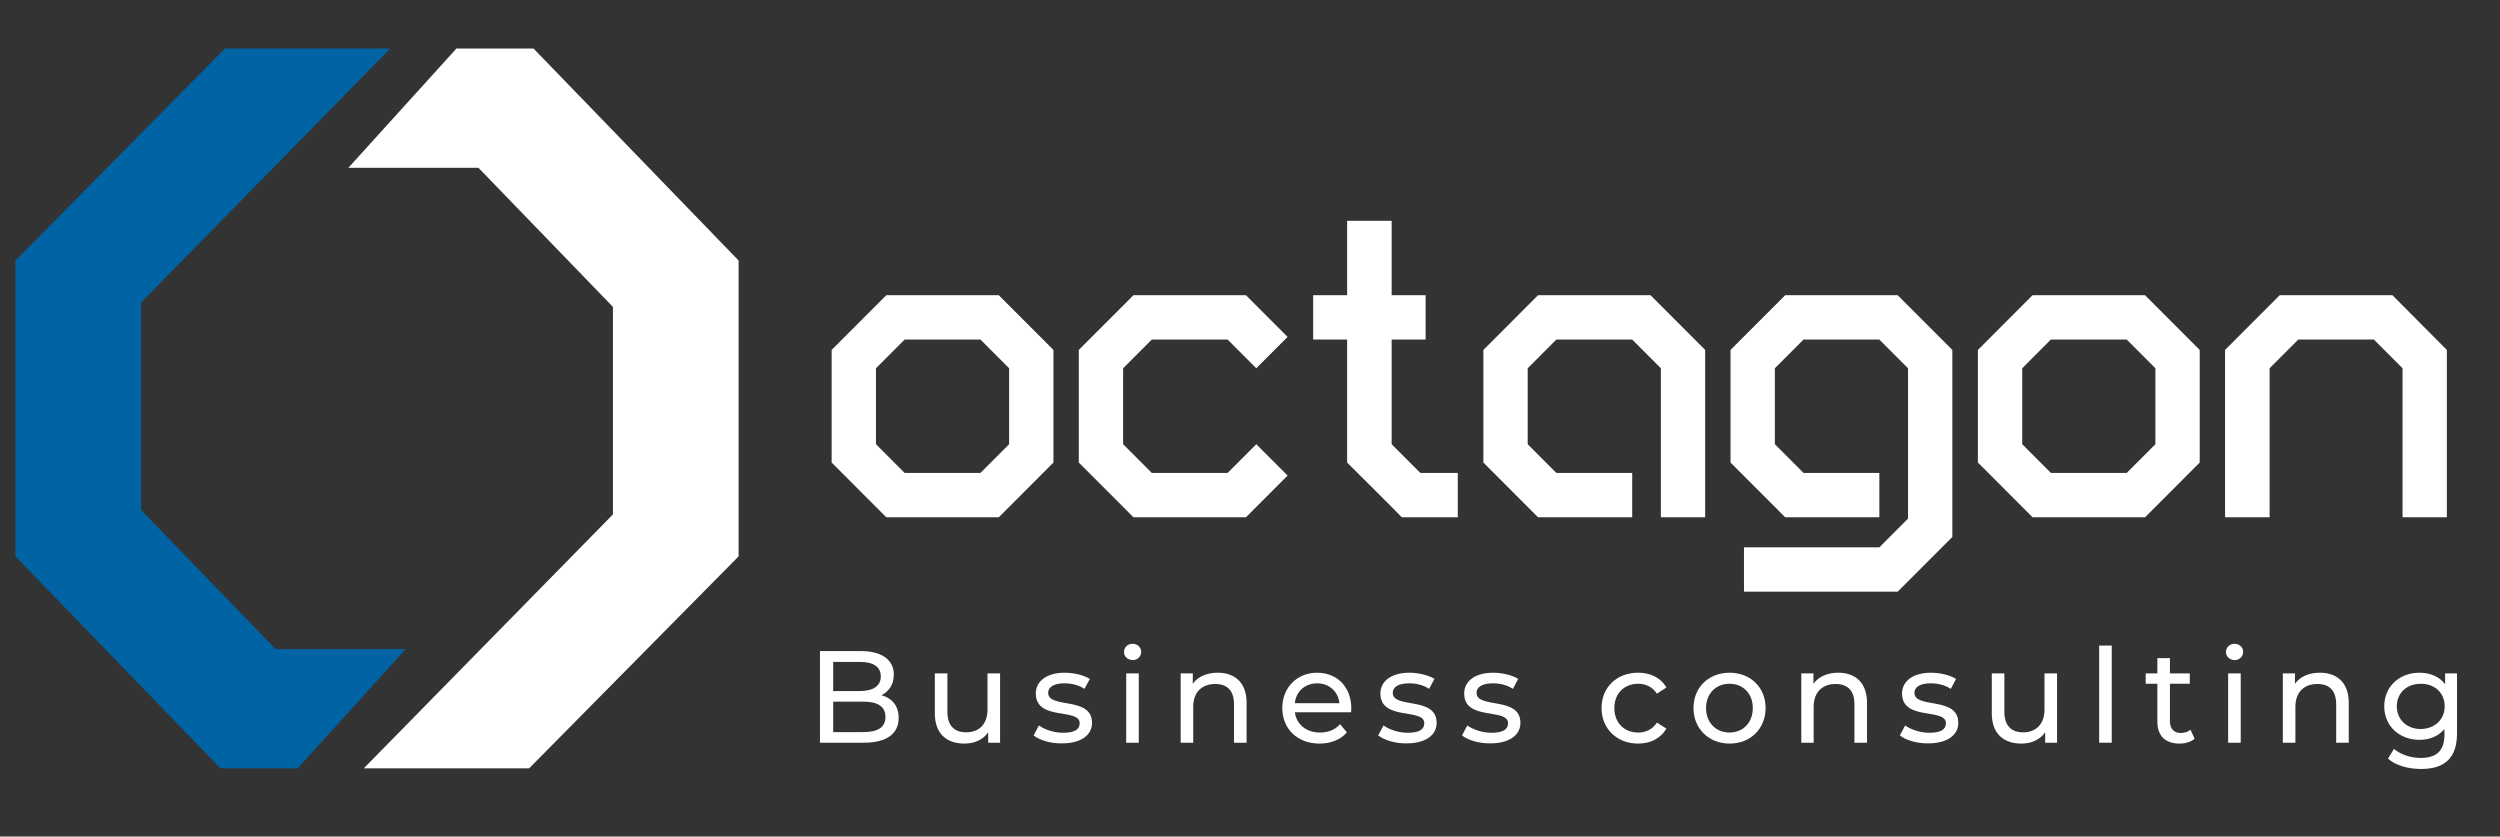 <svg width="260" height="87" viewBox="0 0 260 87" fill="none" xmlns="http://www.w3.org/2000/svg">
<rect x="0" y="0" width="260" height="87" fill="#333333" stroke="none"/>
<path d="M22.93 79.905H30.956L42.191 67.506H28.663L14.676 53.04V31.457L40.586 5.051H23.389L1.606 27.094V57.862L22.93 79.905Z" fill="#0063A3"/>
<path d="M55.49 5.051H47.465L36.23 17.451H49.758L63.745 31.916V53.5L37.834 79.905H55.032L76.815 57.862V27.094L55.49 5.051Z" fill="white"/>
<path d="M93.462 74.67C93.462 76.3 92.223 77.242 89.816 77.242H85.276V67.713H89.54C91.719 67.713 92.957 68.631 92.957 70.169C92.957 71.203 92.43 71.915 91.673 72.305C92.774 72.603 93.462 73.407 93.462 74.67ZM86.651 68.815V71.869H89.426C90.802 71.869 91.604 71.341 91.604 70.353C91.604 69.343 90.825 68.838 89.426 68.838H86.651V68.815ZM92.086 74.555C92.086 73.453 91.26 72.971 89.77 72.971H86.651V76.139H89.77C91.283 76.139 92.086 75.657 92.086 74.555Z" fill="white"/>
<path d="M104.009 70.032V77.242H102.771V76.162C102.244 76.92 101.349 77.333 100.317 77.333C98.46 77.333 97.222 76.323 97.222 74.188V70.032H98.529V74.027C98.529 75.451 99.24 76.162 100.478 76.162C101.831 76.162 102.702 75.313 102.702 73.774V70.032H104.009Z" fill="white"/>
<path d="M107.494 76.484L108.045 75.451C108.664 75.887 109.627 76.208 110.567 76.208C111.782 76.208 112.287 75.841 112.287 75.221C112.287 73.591 107.724 75.014 107.724 72.121C107.724 70.835 108.87 69.963 110.728 69.963C111.668 69.963 112.722 70.215 113.342 70.606L112.791 71.639C112.149 71.226 111.415 71.065 110.705 71.065C109.558 71.065 109.008 71.478 109.008 72.052C109.008 73.751 113.571 72.374 113.571 75.175C113.571 76.484 112.379 77.31 110.452 77.31C109.26 77.333 108.091 76.966 107.494 76.484Z" fill="white"/>
<path d="M116.896 67.805C116.896 67.322 117.285 66.955 117.79 66.955C118.294 66.955 118.684 67.322 118.684 67.781C118.684 68.264 118.317 68.654 117.79 68.654C117.263 68.631 116.896 68.264 116.896 67.805ZM117.125 70.032H118.432V77.242H117.125V70.032Z" fill="white"/>
<path d="M129.645 73.085V77.242H128.338V73.246C128.338 71.823 127.627 71.134 126.389 71.134C125.013 71.134 124.096 71.96 124.096 73.522V77.242H122.789V70.032H124.05V71.111C124.577 70.376 125.494 69.963 126.641 69.963C128.406 69.963 129.645 70.973 129.645 73.085Z" fill="white"/>
<path d="M140.513 74.073H134.666C134.827 75.336 135.859 76.185 137.28 76.185C138.129 76.185 138.839 75.91 139.367 75.313L140.078 76.162C139.436 76.92 138.427 77.333 137.234 77.333C134.918 77.333 133.359 75.795 133.359 73.637C133.359 71.501 134.895 69.963 136.982 69.963C139.069 69.963 140.536 71.455 140.536 73.683C140.536 73.774 140.513 73.958 140.513 74.073ZM134.666 73.131H139.298C139.16 71.915 138.243 71.065 136.982 71.065C135.721 71.065 134.781 71.915 134.666 73.131Z" fill="white"/>
<path d="M143.334 76.484L143.884 75.451C144.503 75.887 145.466 76.208 146.406 76.208C147.621 76.208 148.126 75.841 148.126 75.221C148.126 73.591 143.563 75.014 143.563 72.121C143.563 70.835 144.709 69.963 146.567 69.963C147.507 69.963 148.562 70.215 149.181 70.606L148.63 71.639C147.988 71.226 147.255 71.065 146.544 71.065C145.397 71.065 144.847 71.478 144.847 72.052C144.847 73.751 149.41 72.374 149.41 75.175C149.41 76.484 148.218 77.31 146.292 77.31C145.122 77.333 143.93 76.966 143.334 76.484Z" fill="white"/>
<path d="M152.047 76.484L152.597 75.451C153.216 75.887 154.179 76.208 155.119 76.208C156.335 76.208 156.839 75.841 156.839 75.221C156.839 73.591 152.276 75.014 152.276 72.121C152.276 70.835 153.423 69.963 155.28 69.963C156.22 69.963 157.275 70.215 157.894 70.606L157.344 71.639C156.702 71.226 155.968 71.065 155.257 71.065C154.111 71.065 153.56 71.478 153.56 72.052C153.56 73.751 158.123 72.374 158.123 75.175C158.123 76.484 156.931 77.31 155.005 77.31C153.835 77.333 152.643 76.966 152.047 76.484Z" fill="white"/>
<path d="M166.561 73.637C166.561 71.478 168.144 69.963 170.368 69.963C171.652 69.963 172.73 70.491 173.303 71.501L172.317 72.144C171.858 71.432 171.147 71.111 170.368 71.111C168.946 71.111 167.891 72.098 167.891 73.637C167.891 75.198 168.946 76.185 170.368 76.185C171.147 76.185 171.858 75.864 172.317 75.152L173.303 75.772C172.73 76.782 171.652 77.333 170.368 77.333C168.167 77.333 166.561 75.795 166.561 73.637Z" fill="white"/>
<path d="M176.123 73.637C176.123 71.478 177.705 69.963 179.884 69.963C182.039 69.963 183.621 71.478 183.621 73.637C183.621 75.795 182.039 77.333 179.884 77.333C177.728 77.333 176.123 75.795 176.123 73.637ZM182.291 73.637C182.291 72.098 181.259 71.111 179.861 71.111C178.485 71.111 177.43 72.098 177.43 73.637C177.43 75.175 178.485 76.185 179.861 76.185C181.259 76.185 182.291 75.175 182.291 73.637Z" fill="white"/>
<path d="M194.169 73.085V77.242H192.862V73.246C192.862 71.823 192.151 71.134 190.913 71.134C189.537 71.134 188.62 71.96 188.62 73.522V77.242H187.336V70.032H188.597V71.111C189.124 70.376 190.041 69.963 191.188 69.963C192.931 69.963 194.169 70.973 194.169 73.085Z" fill="white"/>
<path d="M197.585 76.484L198.136 75.451C198.755 75.887 199.718 76.208 200.658 76.208C201.873 76.208 202.378 75.841 202.378 75.221C202.378 73.591 197.815 75.014 197.815 72.121C197.815 70.835 198.961 69.963 200.818 69.963C201.759 69.963 202.813 70.215 203.432 70.606L202.882 71.639C202.24 71.226 201.506 71.065 200.795 71.065C199.649 71.065 199.099 71.478 199.099 72.052C199.099 73.751 203.662 72.374 203.662 75.175C203.662 76.484 202.469 77.31 200.543 77.31C199.374 77.333 198.181 76.966 197.585 76.484Z" fill="white"/>
<path d="M213.934 70.032V77.242H212.696V76.162C212.169 76.92 211.274 77.333 210.242 77.333C208.385 77.333 207.147 76.323 207.147 74.188V70.032H208.454V74.027C208.454 75.451 209.165 76.162 210.403 76.162C211.756 76.162 212.627 75.313 212.627 73.774V70.032H213.934Z" fill="white"/>
<path d="M218.314 67.139H219.621V77.242H218.314V67.139Z" fill="white"/>
<path d="M228.242 76.828C227.853 77.173 227.256 77.333 226.66 77.333C225.216 77.333 224.367 76.53 224.367 75.083V71.111H223.152V70.032H224.367V68.447H225.674V70.032H227.738V71.111H225.674V75.014C225.674 75.795 226.087 76.231 226.798 76.231C227.188 76.231 227.554 76.116 227.807 75.887L228.242 76.828Z" fill="white"/>
<path d="M231.498 67.805C231.498 67.322 231.888 66.955 232.393 66.955C232.897 66.955 233.287 67.322 233.287 67.781C233.287 68.264 232.92 68.654 232.393 68.654C231.865 68.631 231.498 68.264 231.498 67.805ZM231.728 70.032H233.035V77.242H231.728V70.032Z" fill="white"/>
<path d="M244.27 73.085V77.242H242.963V73.246C242.963 71.823 242.252 71.134 241.014 71.134C239.638 71.134 238.721 71.96 238.721 73.522V77.242H237.414V70.032H238.675V71.111C239.203 70.376 240.12 69.963 241.266 69.963C243.032 69.963 244.27 70.973 244.27 73.085Z" fill="white"/>
<path d="M255.529 70.032V76.277C255.529 78.826 254.245 79.974 251.791 79.974C250.461 79.974 249.131 79.606 248.352 78.895L248.971 77.884C249.636 78.458 250.691 78.826 251.745 78.826C253.442 78.826 254.222 78.045 254.222 76.392V75.818C253.603 76.576 252.663 76.943 251.631 76.943C249.544 76.943 247.962 75.519 247.962 73.453C247.962 71.386 249.544 69.963 251.631 69.963C252.708 69.963 253.694 70.353 254.291 71.157V70.032H255.529ZM254.245 73.453C254.245 72.052 253.213 71.111 251.768 71.111C250.324 71.111 249.269 72.052 249.269 73.453C249.269 74.831 250.301 75.818 251.768 75.818C253.213 75.795 254.245 74.831 254.245 73.453Z" fill="white"/>
<path d="M169.749 53.798V49.183H161.861L158.88 46.198V38.299L161.861 35.314H169.749L172.73 38.299V46.198V52.719V53.798H177.338V48.104V36.394L172.73 31.778L171.652 30.699H159.958L154.271 36.394V48.104L159.958 53.798H169.749Z" fill="white"/>
<path d="M129.576 53.798L133.91 49.458L130.653 46.198L127.673 49.183H119.785L116.804 46.198V38.299L119.785 35.314H127.673L130.653 38.299L133.91 35.039L129.576 30.699H117.882L112.195 36.394V48.104L117.882 53.798H129.576Z" fill="white"/>
<path d="M254.474 48.104V46.198V36.394L248.81 30.699H237.093L231.407 36.394V46.198V48.104V53.798H236.038V52.719V46.198V42.249V38.299L239.019 35.314H246.884L249.865 38.299V42.249V46.198V52.719V53.798H254.474V48.104Z" fill="white"/>
<path d="M203.043 48.104V45.394V36.394L197.356 30.699H185.662L179.975 36.394V48.104L185.662 53.798H195.453V49.183H187.565L184.584 46.198V38.299L187.565 35.314H195.453L198.434 38.299V42.249V46.198V50.01V52.719V53.936L195.453 56.921H187.129H185.226H181.374V61.536H183.323H187.129H197.356L203.043 55.842V48.104Z" fill="white"/>
<path d="M213.292 35.314H221.18L224.161 38.299V46.198L221.18 49.183H213.292L210.311 46.198V38.299L213.292 35.314ZM223.083 30.699H211.389L205.702 36.394V48.104L211.389 53.798H223.083L228.77 48.104V36.394L223.083 30.699Z" fill="white"/>
<path d="M149.708 49.183H147.713L144.732 46.198V35.314H148.264V30.699H144.732V30.561V24.04V22.961H140.101V28.656V30.699H136.569V35.314H140.101V48.104L144.732 52.719L145.787 53.798H149.708H151.611V49.183H149.708Z" fill="white"/>
<path d="M94.081 35.314H101.968L104.949 38.299V46.198L101.968 49.183H94.081L91.1 46.198V38.299L94.081 35.314ZM103.872 30.699H92.177L86.491 36.394V48.104L92.177 53.798H103.872L109.558 48.104V36.394L103.872 30.699Z" fill="white"/>
</svg>
